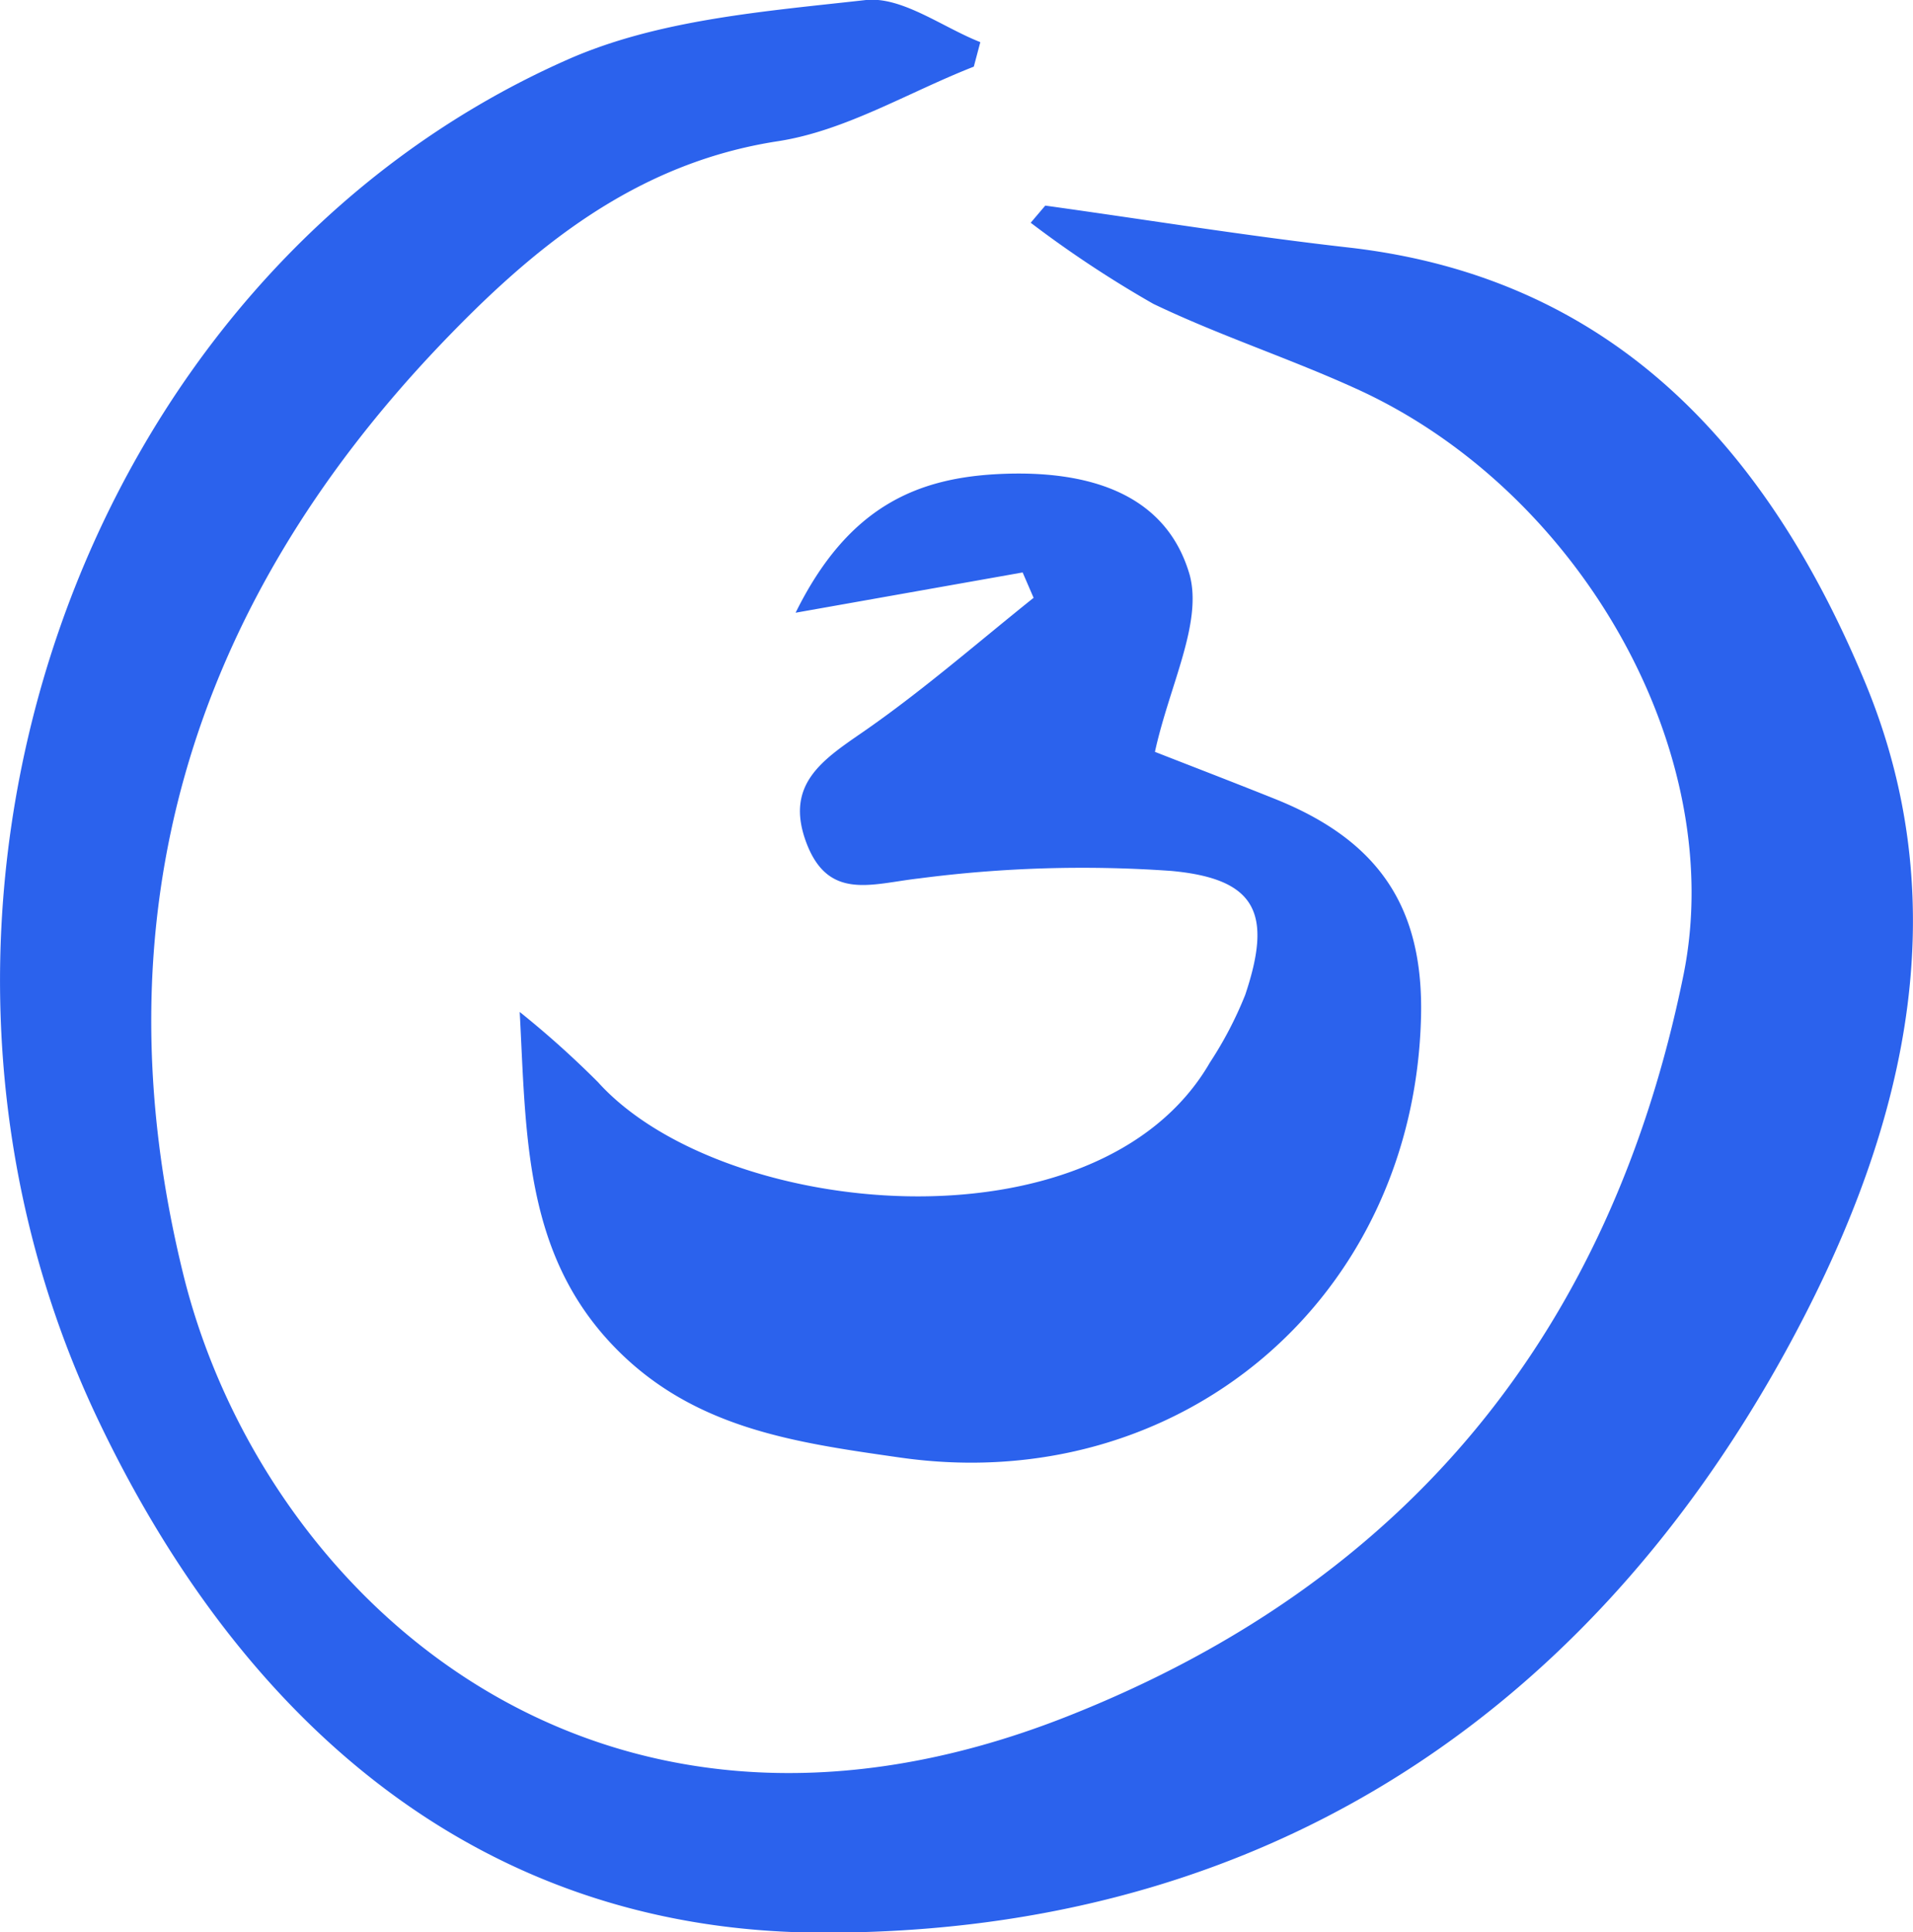 <?xml version="1.0" encoding="UTF-8"?> <svg xmlns="http://www.w3.org/2000/svg" viewBox="0 0 111.64 112.76"> <defs> <style>.cls-1{fill:#2b62ed;}</style> </defs> <g id="Слой_2" data-name="Слой 2"> <g id="Слой_1-2" data-name="Слой 1"> <g id="_4vBMOT" data-name="4vBMOT"> <path class="cls-1" d="M61,12c5.91.82,11.81,1.78,17.74,2.45,15.63,1.79,24.52,12,30.06,25.27,5.71,13.63,2.11,27-4.68,39.31-12.23,22.13-31.77,34-56.68,33.76C27.88,112.53,14.17,100.52,5.79,83-8.34,53.53,4.4,16.16,33.14,3.47,38.44,1.13,44.67.66,50.54,0,52.65-.21,55,1.59,57.21,2.46l-.38,1.43C53,5.39,49.35,7.63,45.41,8.24c-8.36,1.28-14.34,6.25-19.72,11.89-14.58,15.3-20.11,33.42-15,54.22,4.53,18.45,23.78,36.78,51.55,25.84,19.9-7.84,31.77-22.48,36-43.26,2.65-13-6-28.25-19-34.2-3.93-1.8-8.07-3.14-11.94-5A65.08,65.08,0,0,1,60.15,13Z"></path> <path class="cls-1" d="M67.4,43.88c1.6.63,4.34,1.68,7.06,2.77,6,2.42,8.61,6.29,8.47,12.65-.38,16.54-14.12,28.12-30.45,25.76-6.14-.88-12.14-1.7-16.77-6.6-5.12-5.42-5-12.25-5.38-19.4a55.84,55.84,0,0,1,4.57,4.1c7.22,8,29.19,10.14,35.71-1.15a22.17,22.17,0,0,0,2.06-3.95c1.59-4.74.67-6.77-4.31-7.23a73.56,73.56,0,0,0-14.75.44c-2.76.31-5.32,1.34-6.59-2.19-1.18-3.29.95-4.71,3.3-6.33,3.49-2.41,6.7-5.22,10-7.86l-.64-1.48L46.43,35.76c3.08-6.24,7.14-7.89,12-8.1s9.59,1,11,5.9C70.18,36.38,68.25,40,67.4,43.88Z"></path> </g> </g> </g> </svg> 